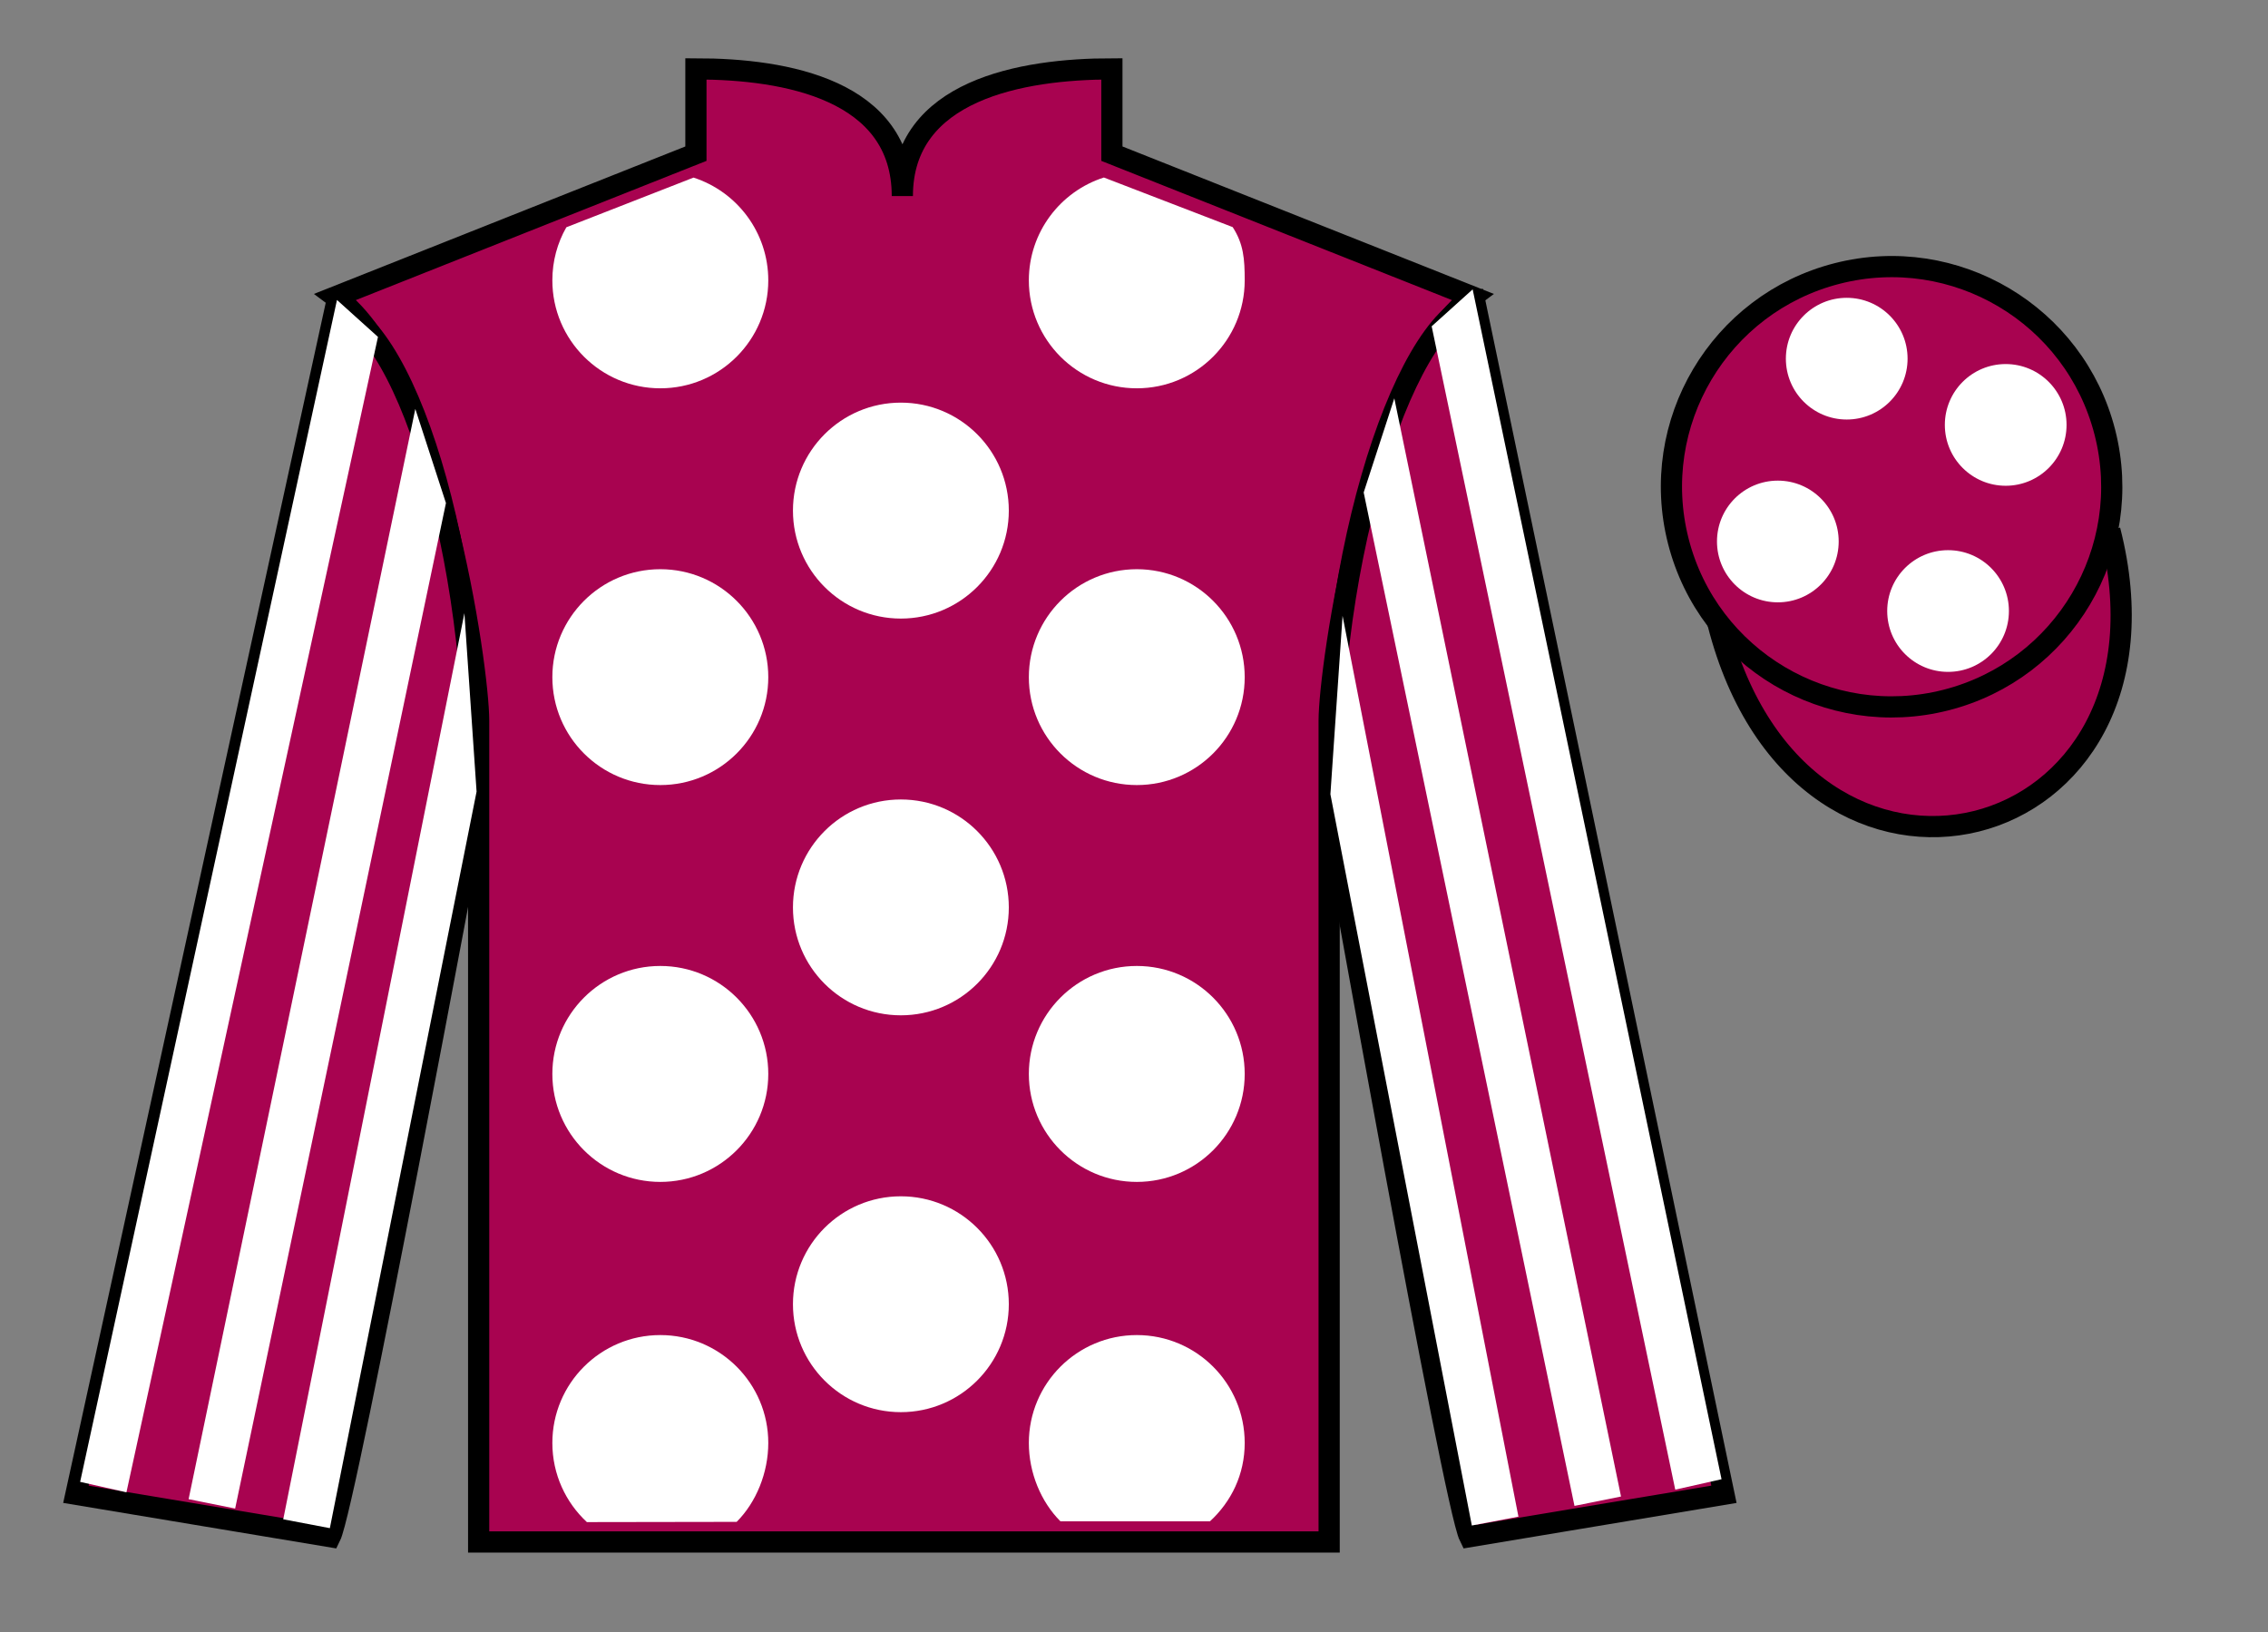 <?xml version="1.0" encoding="UTF-8"?>
<svg xmlns="http://www.w3.org/2000/svg" xmlns:xlink="http://www.w3.org/1999/xlink" width="107pt" height="77pt" viewBox="0 0 107 77" version="1.1">
<rect x="0" y="0" width="107" height="77" fill="#808080" stroke="none"/>
<g id="surface0">
<path style=" stroke:none;fill-rule:nonzero;fill:rgb(65.882%,1.34%,31.255%);fill-opacity:1;" d="M 32.832 3.25 L 32.832 7.25 L 15.832 14 C 20.582 17.5 22.582 31.5 22.582 34 C 22.582 36.5 22.582 72.75 22.582 72.75 L 62.707 72.75 C 62.707 72.75 62.707 36.5 62.707 34 C 62.707 31.5 64.707 17.5 69.457 14 L 52.457 7.25 L 52.457 3.25 C 48.195 3.25 42.57 4.25 42.57 9.25 C 42.57 4.25 37.098 3.25 32.832 3.25 "/>
<path style="fill:none;stroke-width:10;stroke-linecap:butt;stroke-linejoin:miter;stroke:rgb(0%,0%,0%);stroke-opacity:1;stroke-miterlimit:4;" d="M 328.32 737.5 L 328.32 697.5 L 158.32 630 C 205.82 595 225.82 455 225.82 430 C 225.82 405 225.82 42.5 225.82 42.5 L 627.07 42.5 C 627.07 42.5 627.07 405 627.07 430 C 627.07 455 647.07 595 694.57 630 L 524.57 697.5 L 524.57 737.5 C 481.953 737.5 425.703 727.5 425.703 677.5 C 425.703 727.5 370.977 737.5 328.32 737.5 Z M 328.32 737.5 " transform="matrix(0.1,0,0,-0.1,0,77)"/>
<path style=" stroke:none;fill-rule:nonzero;fill:rgb(65.882%,1.34%,31.255%);fill-opacity:1;" d="M 15.582 72.5 C 16.332 71 22.332 38.75 22.332 38.75 C 22.832 27.25 19.332 15.5 15.832 14.5 L 3.582 70.5 L 15.582 72.5 "/>
<path style="fill:none;stroke-width:10;stroke-linecap:butt;stroke-linejoin:miter;stroke:rgb(0%,0%,0%);stroke-opacity:1;stroke-miterlimit:4;" d="M 155.82 45 C 163.32 60 223.32 382.5 223.32 382.5 C 228.32 497.5 193.32 615 158.32 625 L 35.82 65 L 155.82 45 Z M 155.82 45 " transform="matrix(0.1,0,0,-0.1,0,77)"/>
<path style=" stroke:none;fill-rule:nonzero;fill:rgb(65.882%,1.34%,31.255%);fill-opacity:1;" d="M 81.332 70.5 L 69.582 14.25 C 66.082 15.25 62.332 27.25 62.832 38.75 C 62.832 38.75 68.582 71 69.332 72.5 L 81.332 70.5 "/>
<path style="fill:none;stroke-width:10;stroke-linecap:butt;stroke-linejoin:miter;stroke:rgb(0%,0%,0%);stroke-opacity:1;stroke-miterlimit:4;" d="M 813.32 65 L 695.82 627.5 C 660.82 617.5 623.32 497.5 628.32 382.5 C 628.32 382.5 685.82 60 693.32 45 L 813.32 65 Z M 813.32 65 " transform="matrix(0.1,0,0,-0.1,0,77)"/>
<path style="fill-rule:nonzero;fill:rgb(65.882%,1.34%,31.255%);fill-opacity:1;stroke-width:10;stroke-linecap:butt;stroke-linejoin:miter;stroke:rgb(0%,0%,0%);stroke-opacity:1;stroke-miterlimit:4;" d="M 810.508 475.898 C 850.234 320.273 1034.18 367.852 995.391 519.844 " transform="matrix(0.1,0,0,-0.1,0,77)"/>
<path style=" stroke:none;fill-rule:nonzero;fill:rgb(100%,100%,100%);fill-opacity:1;" d="M 42.5 29.184 C 45.312 29.184 47.594 26.902 47.594 24.09 C 47.594 21.277 45.312 18.996 42.5 18.996 C 39.688 18.996 37.41 21.277 37.41 24.09 C 37.41 26.902 39.688 29.184 42.5 29.184 "/>
<path style=" stroke:none;fill-rule:nonzero;fill:rgb(100%,100%,100%);fill-opacity:1;" d="M 42.5 47.902 C 45.312 47.902 47.594 45.625 47.594 42.812 C 47.594 40 45.312 37.719 42.5 37.719 C 39.688 37.719 37.41 40 37.41 42.812 C 37.41 45.625 39.688 47.902 42.5 47.902 "/>
<path style=" stroke:none;fill-rule:nonzero;fill:rgb(100%,100%,100%);fill-opacity:1;" d="M 42.5 66.625 C 45.312 66.625 47.594 64.344 47.594 61.531 C 47.594 58.719 45.312 56.441 42.5 56.441 C 39.688 56.441 37.41 58.719 37.41 61.531 C 37.41 64.344 39.688 66.625 42.5 66.625 "/>
<path style=" stroke:none;fill-rule:nonzero;fill:rgb(100%,100%,100%);fill-opacity:1;" d="M 32.719 8.379 C 34.766 9.039 36.246 10.961 36.246 13.227 C 36.246 16.039 33.965 18.32 31.152 18.32 C 28.34 18.32 26.059 16.039 26.059 13.227 C 26.059 12.316 26.297 11.461 26.719 10.723 L 32.719 8.379 "/>
<path style=" stroke:none;fill-rule:nonzero;fill:rgb(100%,100%,100%);fill-opacity:1;" d="M 31.152 37.039 C 33.965 37.039 36.246 34.762 36.246 31.949 C 36.246 29.137 33.965 26.855 31.152 26.855 C 28.34 26.855 26.059 29.137 26.059 31.949 C 26.059 34.762 28.34 37.039 31.152 37.039 "/>
<path style=" stroke:none;fill-rule:nonzero;fill:rgb(100%,100%,100%);fill-opacity:1;" d="M 31.152 55.762 C 33.965 55.762 36.246 53.48 36.246 50.668 C 36.246 47.855 33.965 45.574 31.152 45.574 C 28.34 45.574 26.059 47.855 26.059 50.668 C 26.059 53.48 28.34 55.762 31.152 55.762 "/>
<path style=" stroke:none;fill-rule:nonzero;fill:rgb(100%,100%,100%);fill-opacity:1;" d="M 58.156 10.715 C 58.668 11.508 58.723 12.211 58.723 13.227 C 58.723 16.039 56.445 18.32 53.633 18.32 C 50.82 18.32 48.539 16.039 48.539 13.227 C 48.539 10.957 50.027 9.031 52.078 8.375 L 58.156 10.715 "/>
<path style=" stroke:none;fill-rule:nonzero;fill:rgb(100%,100%,100%);fill-opacity:1;" d="M 53.633 37.039 C 50.82 37.039 48.539 34.762 48.539 31.949 C 48.539 29.137 50.82 26.855 53.633 26.855 C 56.445 26.855 58.723 29.137 58.723 31.949 C 58.723 34.762 56.445 37.039 53.633 37.039 "/>
<path style=" stroke:none;fill-rule:nonzero;fill:rgb(100%,100%,100%);fill-opacity:1;" d="M 53.633 55.762 C 50.82 55.762 48.539 53.48 48.539 50.668 C 48.539 47.855 50.82 45.574 53.633 45.574 C 56.445 45.574 58.723 47.855 58.723 50.668 C 58.723 53.48 56.445 55.762 53.633 55.762 "/>
<path style=" stroke:none;fill-rule:nonzero;fill:rgb(100%,100%,100%);fill-opacity:1;" d="M 34.754 71.801 C 35.676 70.879 36.246 69.484 36.246 68.078 C 36.246 65.266 33.965 62.988 31.152 62.988 C 28.34 62.988 26.059 65.266 26.059 68.078 C 26.059 69.555 26.688 70.883 27.688 71.812 L 34.754 71.801 "/>
<path style=" stroke:none;fill-rule:nonzero;fill:rgb(100%,100%,100%);fill-opacity:1;" d="M 57.082 71.777 C 58.094 70.844 58.723 69.562 58.723 68.078 C 58.723 65.266 56.445 62.988 53.633 62.988 C 50.82 62.988 48.539 65.266 48.539 68.078 C 48.539 69.484 49.109 70.855 50.031 71.777 L 57.082 71.777 "/>
<path style=" stroke:none;fill-rule:nonzero;fill:rgb(65.882%,1.34%,31.255%);fill-opacity:1;" d="M 91.812 33.027 C 97.367 31.609 100.723 25.953 99.305 20.398 C 97.887 14.84 92.234 11.484 86.676 12.902 C 81.117 14.32 77.762 19.973 79.18 25.531 C 80.598 31.09 86.254 34.445 91.812 33.027 "/>
<path style="fill:none;stroke-width:10;stroke-linecap:butt;stroke-linejoin:miter;stroke:rgb(0%,0%,0%);stroke-opacity:1;stroke-miterlimit:4;" d="M 918.125 439.727 C 973.672 453.906 1007.227 510.469 993.047 566.016 C 978.867 621.602 922.344 655.156 866.758 640.977 C 811.172 626.797 777.617 570.273 791.797 514.688 C 805.977 459.102 862.539 425.547 918.125 439.727 Z M 918.125 439.727 " transform="matrix(0.1,0,0,-0.1,0,77)"/>
<path style=" stroke:none;fill-rule:nonzero;fill:rgb(100%,100%,100%);fill-opacity:1;" d="M 5.965 70.406 L 17.832 15.895 L 15.898 14.152 L 3.781 69.914 L 5.965 70.406 "/>
<path style=" stroke:none;fill-rule:nonzero;fill:rgb(100%,100%,100%);fill-opacity:1;" d="M 11.094 71.172 L 21.039 23.734 L 19.594 19.293 L 8.898 70.73 L 11.094 71.172 "/>
<path style=" stroke:none;fill-rule:nonzero;fill:rgb(100%,100%,100%);fill-opacity:1;" d="M 15.562 72.098 L 22.484 37.348 L 21.91 28.93 L 13.363 71.68 L 15.562 72.098 "/>
<path style=" stroke:none;fill-rule:nonzero;fill:rgb(100%,100%,100%);fill-opacity:1;" d="M 79.035 70.281 L 67.543 15.395 L 69.477 13.652 L 81.219 69.789 L 79.035 70.281 "/>
<path style=" stroke:none;fill-rule:nonzero;fill:rgb(100%,100%,100%);fill-opacity:1;" d="M 74.281 71.047 L 64.336 23.234 L 65.781 18.793 L 76.477 70.605 L 74.281 71.047 "/>
<path style=" stroke:none;fill-rule:nonzero;fill:rgb(100%,100%,100%);fill-opacity:1;" d="M 69.438 71.973 L 62.766 37.473 L 63.34 29.055 L 71.637 71.555 L 69.438 71.973 "/>
<path style=" stroke:none;fill-rule:nonzero;fill:rgb(100%,100%,100%);fill-opacity:1;" d="M 91.906 31.699 C 93.492 31.699 94.777 30.414 94.777 28.828 C 94.777 27.242 93.492 25.957 91.906 25.957 C 90.32 25.957 89.035 27.242 89.035 28.828 C 89.035 30.414 90.32 31.699 91.906 31.699 "/>
<path style=" stroke:none;fill-rule:nonzero;fill:rgb(100%,100%,100%);fill-opacity:1;" d="M 83.875 28.418 C 85.461 28.418 86.746 27.133 86.746 25.547 C 86.746 23.961 85.461 22.676 83.875 22.676 C 82.289 22.676 81.004 23.961 81.004 25.547 C 81.004 27.133 82.289 28.418 83.875 28.418 "/>
<path style=" stroke:none;fill-rule:nonzero;fill:rgb(100%,100%,100%);fill-opacity:1;" d="M 94.625 22.918 C 96.211 22.918 97.496 21.633 97.496 20.047 C 97.496 18.461 96.211 17.176 94.625 17.176 C 93.039 17.176 91.754 18.461 91.754 20.047 C 91.754 21.633 93.039 22.918 94.625 22.918 "/>
<path style=" stroke:none;fill-rule:nonzero;fill:rgb(100%,100%,100%);fill-opacity:1;" d="M 87.125 19.793 C 88.711 19.793 89.996 18.508 89.996 16.922 C 89.996 15.336 88.711 14.051 87.125 14.051 C 85.539 14.051 84.254 15.336 84.254 16.922 C 84.254 18.508 85.539 19.793 87.125 19.793 "/>
</g>
</svg>
